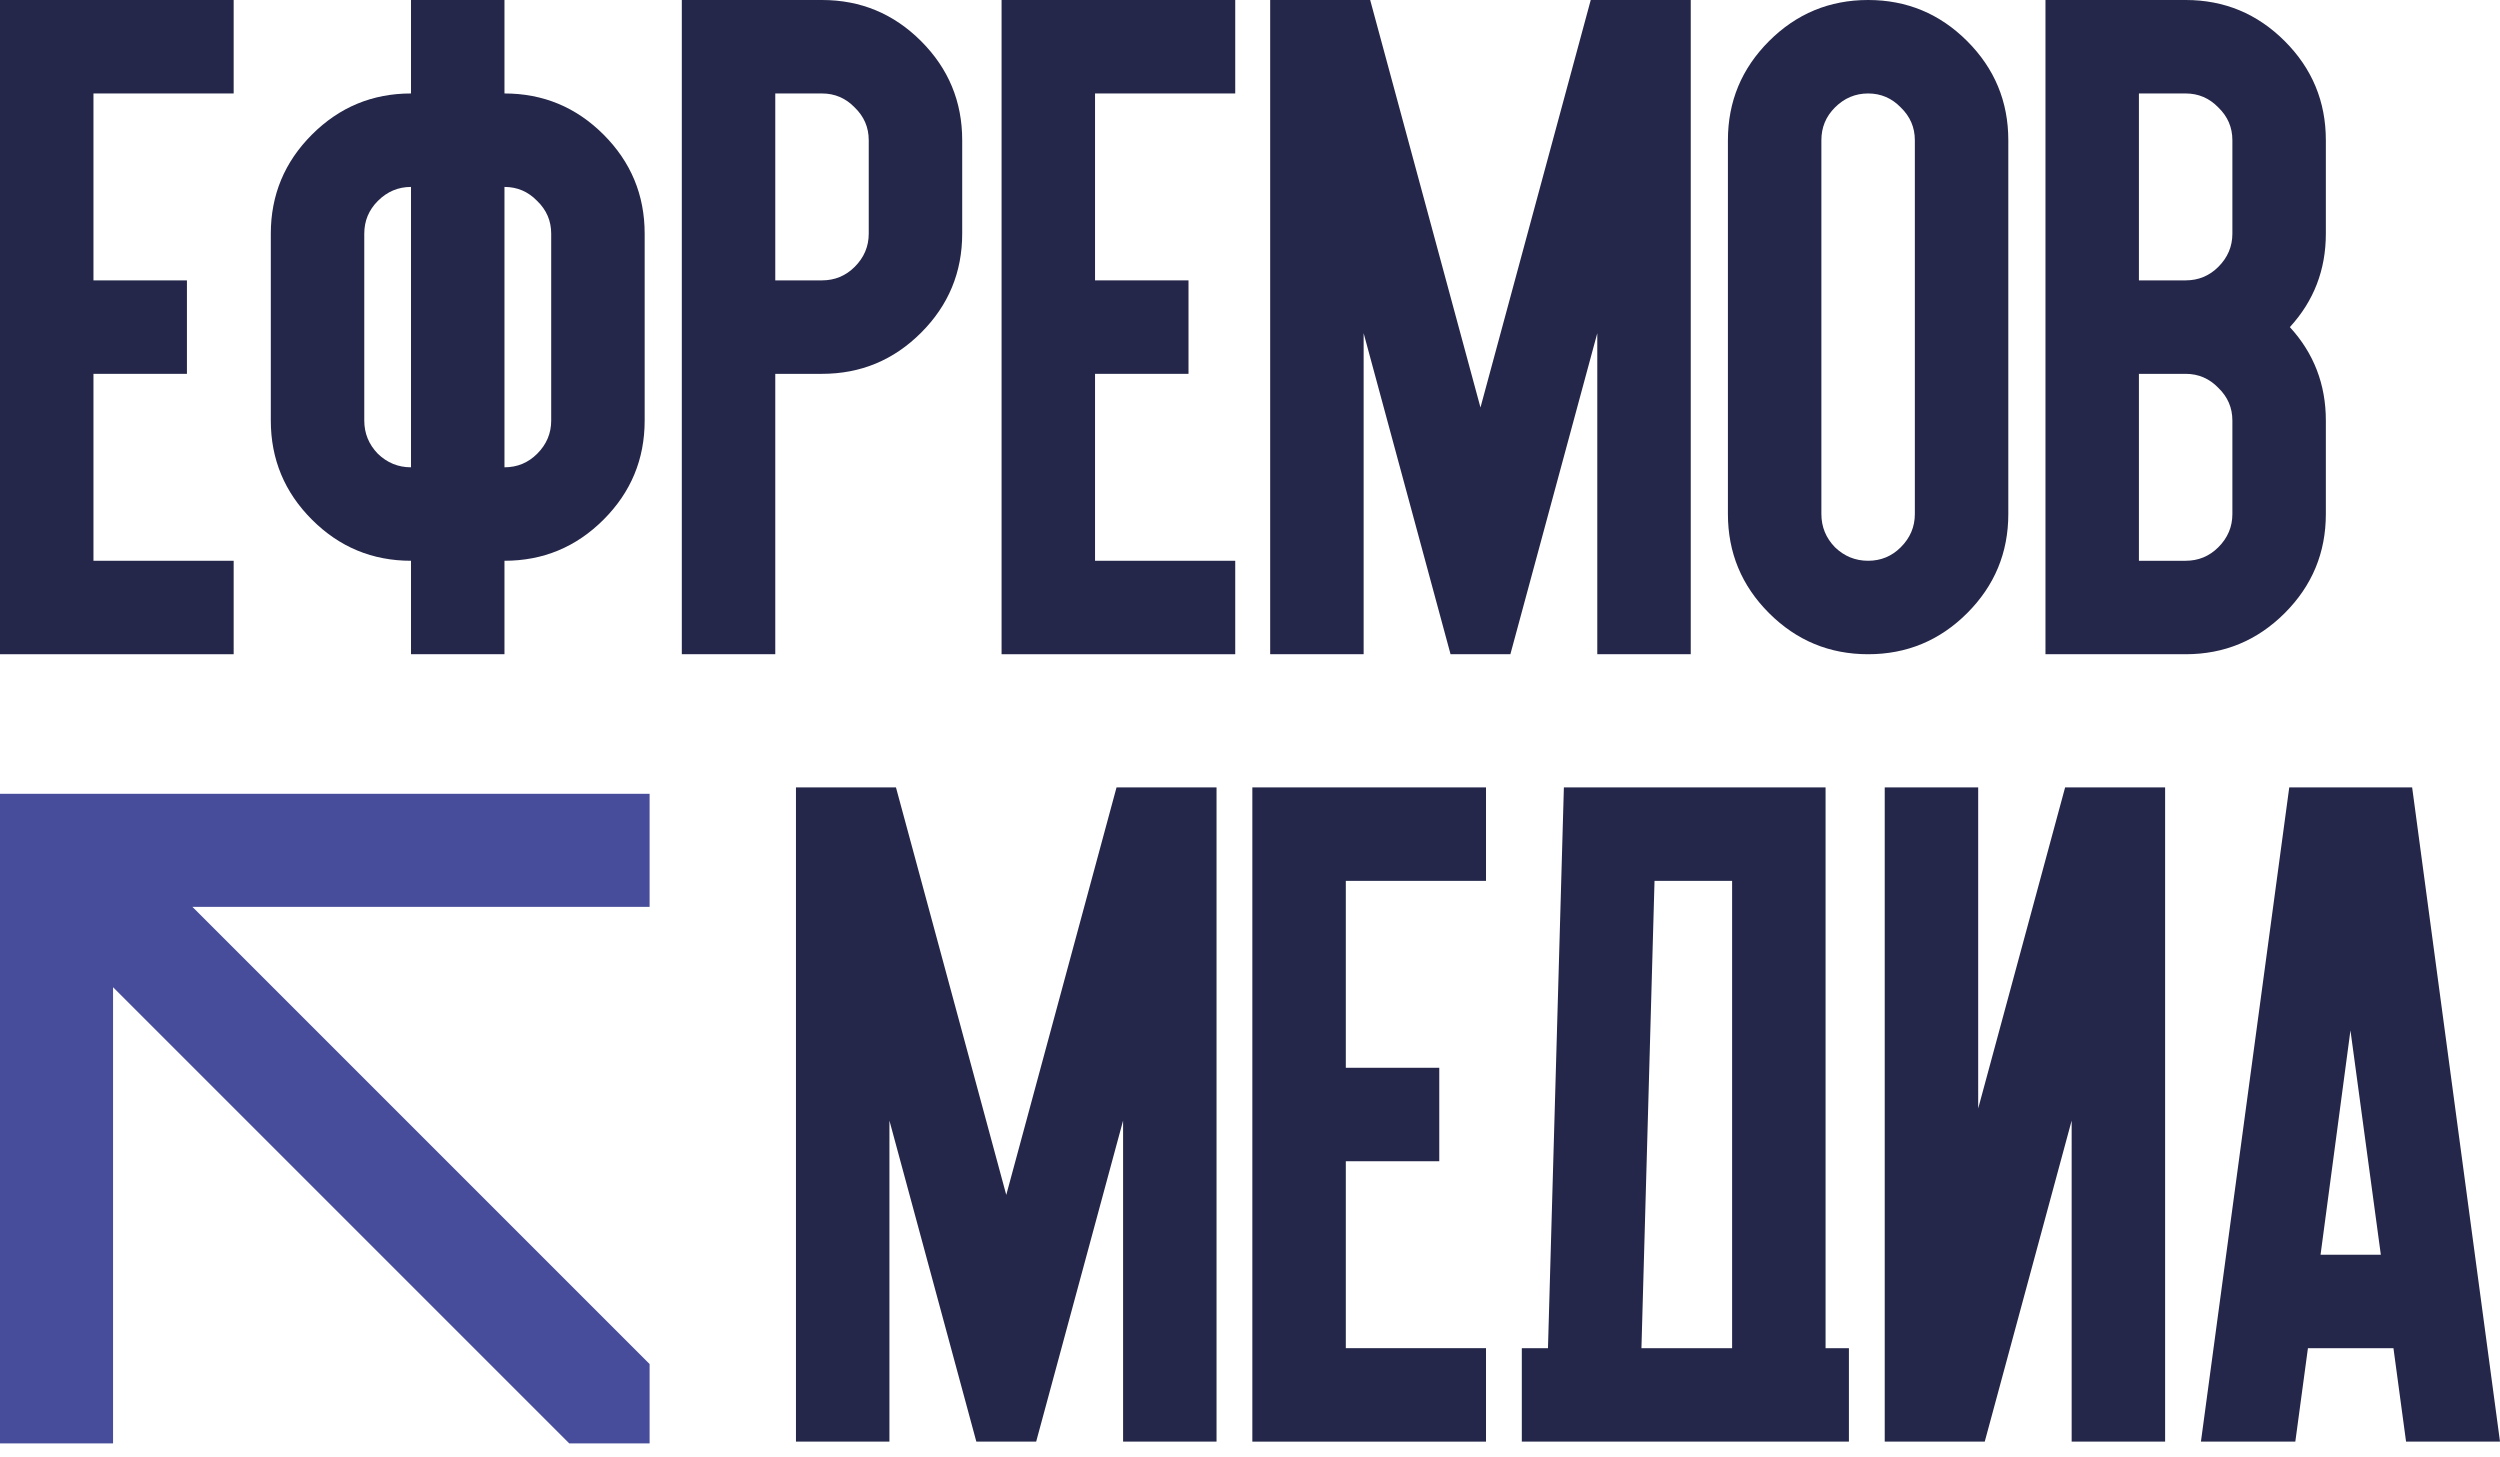 <?xml version="1.0" encoding="UTF-8"?> <svg xmlns="http://www.w3.org/2000/svg" width="127" height="74" viewBox="0 0 127 74" fill="none"><path d="M121.587 68.487H117.243L116.602 73.235H111.807L116.294 40H122.537L127 73.235H122.228L121.587 68.487ZM117.884 63.739H120.946L119.403 52.344L117.884 63.739Z" fill="#242749"></path><path d="M109.988 40V73.235H105.24V56.926L100.825 73.235H95.744V40H100.492V56.309L104.908 40H109.988Z" fill="#242749"></path><path d="M78.637 68.487L79.445 40H92.739V68.487H93.925V73.235H89.178H82.056H77.308V68.487H78.637ZM84.05 44.748L83.385 68.487H87.991V44.748H84.05Z" fill="#242749"></path><path d="M68.367 68.487H75.489V73.235H63.619V40H75.489V44.748H68.367V54.243H73.115V58.991H68.367V68.487Z" fill="#242749"></path><path d="M45.183 56.926V73.235H40.435V40H45.515L51.118 60.701L56.72 40H61.8V73.235H57.053V56.926L52.637 73.235H49.598L45.183 56.926Z" fill="#242749"></path><path d="M113.405 7.122C113.405 6.473 113.168 5.919 112.693 5.46C112.234 4.985 111.68 4.748 111.031 4.748H108.657V14.243H111.031C111.68 14.243 112.234 14.014 112.693 13.555C113.168 13.08 113.405 12.518 113.405 11.87V7.122ZM111.031 18.991H108.657V28.487H111.031C111.68 28.487 112.234 28.258 112.693 27.799C113.168 27.324 113.405 26.762 113.405 26.113V21.365C113.405 20.716 113.168 20.163 112.693 19.704C112.234 19.229 111.68 18.991 111.031 18.991ZM111.031 0C112.994 0 114.671 0.696 116.064 2.089C117.457 3.482 118.153 5.159 118.153 7.122V11.87C118.153 13.706 117.544 15.288 116.325 16.617C117.544 17.947 118.153 19.529 118.153 21.365V26.113C118.153 28.076 117.457 29.753 116.064 31.146C114.671 32.539 112.994 33.235 111.031 33.235H103.91V0H111.031Z" fill="#242749"></path><path d="M87.778 7.122C87.778 5.159 88.474 3.482 89.867 2.089C91.26 0.696 92.937 0 94.9 0C96.862 0 98.54 0.696 99.933 2.089C101.325 3.482 102.022 5.159 102.022 7.122V26.113C102.022 28.076 101.325 29.753 99.933 31.146C98.54 32.539 96.862 33.235 94.9 33.235C92.937 33.235 91.26 32.539 89.867 31.146C88.474 29.753 87.778 28.076 87.778 26.113V7.122ZM97.274 7.122C97.274 6.473 97.036 5.919 96.561 5.46C96.103 4.985 95.549 4.748 94.9 4.748C94.251 4.748 93.689 4.985 93.214 5.46C92.755 5.919 92.526 6.473 92.526 7.122V26.113C92.526 26.762 92.755 27.324 93.214 27.799C93.689 28.258 94.251 28.487 94.9 28.487C95.549 28.487 96.103 28.258 96.561 27.799C97.036 27.324 97.274 26.762 97.274 26.113V7.122Z" fill="#242749"></path><path d="M69.273 16.926V33.235H64.525V0H69.605L75.208 20.701L80.81 0H85.89V33.235H81.142V16.926L76.727 33.235H73.688L69.273 16.926Z" fill="#242749"></path><path d="M44.132 7.122C44.132 6.473 43.895 5.919 43.42 5.46C42.961 4.985 42.407 4.748 41.758 4.748H39.384V14.243H41.758C42.407 14.243 42.961 14.014 43.42 13.555C43.895 13.08 44.132 12.518 44.132 11.87V7.122ZM41.758 0C43.721 0 45.398 0.696 46.791 2.089C48.184 3.482 48.88 5.159 48.88 7.122V11.87C48.88 13.832 48.184 15.51 46.791 16.902C45.398 18.295 43.721 18.991 41.758 18.991H39.384V33.235H34.636V0H41.758Z" fill="#242749"></path><path d="M55.628 28.487H62.75V33.235H50.88V0H62.75V4.748H55.628V14.243H60.376V18.991H55.628V28.487Z" fill="#242749"></path><path d="M28.001 11.87C28.001 11.221 27.764 10.667 27.289 10.208C26.83 9.733 26.276 9.496 25.627 9.496V23.739C26.276 23.739 26.83 23.51 27.289 23.051C27.764 22.576 28.001 22.014 28.001 21.365V11.87ZM20.879 9.496C20.23 9.496 19.669 9.733 19.194 10.208C18.735 10.667 18.505 11.221 18.505 11.87V21.365C18.505 22.014 18.735 22.576 19.194 23.051C19.669 23.51 20.23 23.739 20.879 23.739V9.496ZM13.757 11.87C13.757 9.907 14.454 8.23 15.847 6.837C17.239 5.444 18.917 4.748 20.879 4.748V0H25.627V4.748C27.59 4.748 29.267 5.444 30.66 6.837C32.053 8.23 32.749 9.907 32.749 11.87V21.365C32.749 23.328 32.053 25.005 30.66 26.398C29.267 27.791 27.59 28.487 25.627 28.487V33.235H20.879V28.487C18.917 28.487 17.239 27.791 15.847 26.398C14.454 25.005 13.757 23.328 13.757 21.365V11.87Z" fill="#242749"></path><path d="M4.748 28.487H11.87V33.235H0V1.52588e-05H11.87V4.748H4.748V14.244H9.496V18.991H4.748V28.487Z" fill="#242749"></path><path d="M33 40.325V46.069H9.774L15.68 51.974L19.731 56.025L27.257 63.551L33 69.294V73.325H28.918L5.743 50.151V73.325H0V40.325H33Z" fill="#474D9B"></path></svg> 